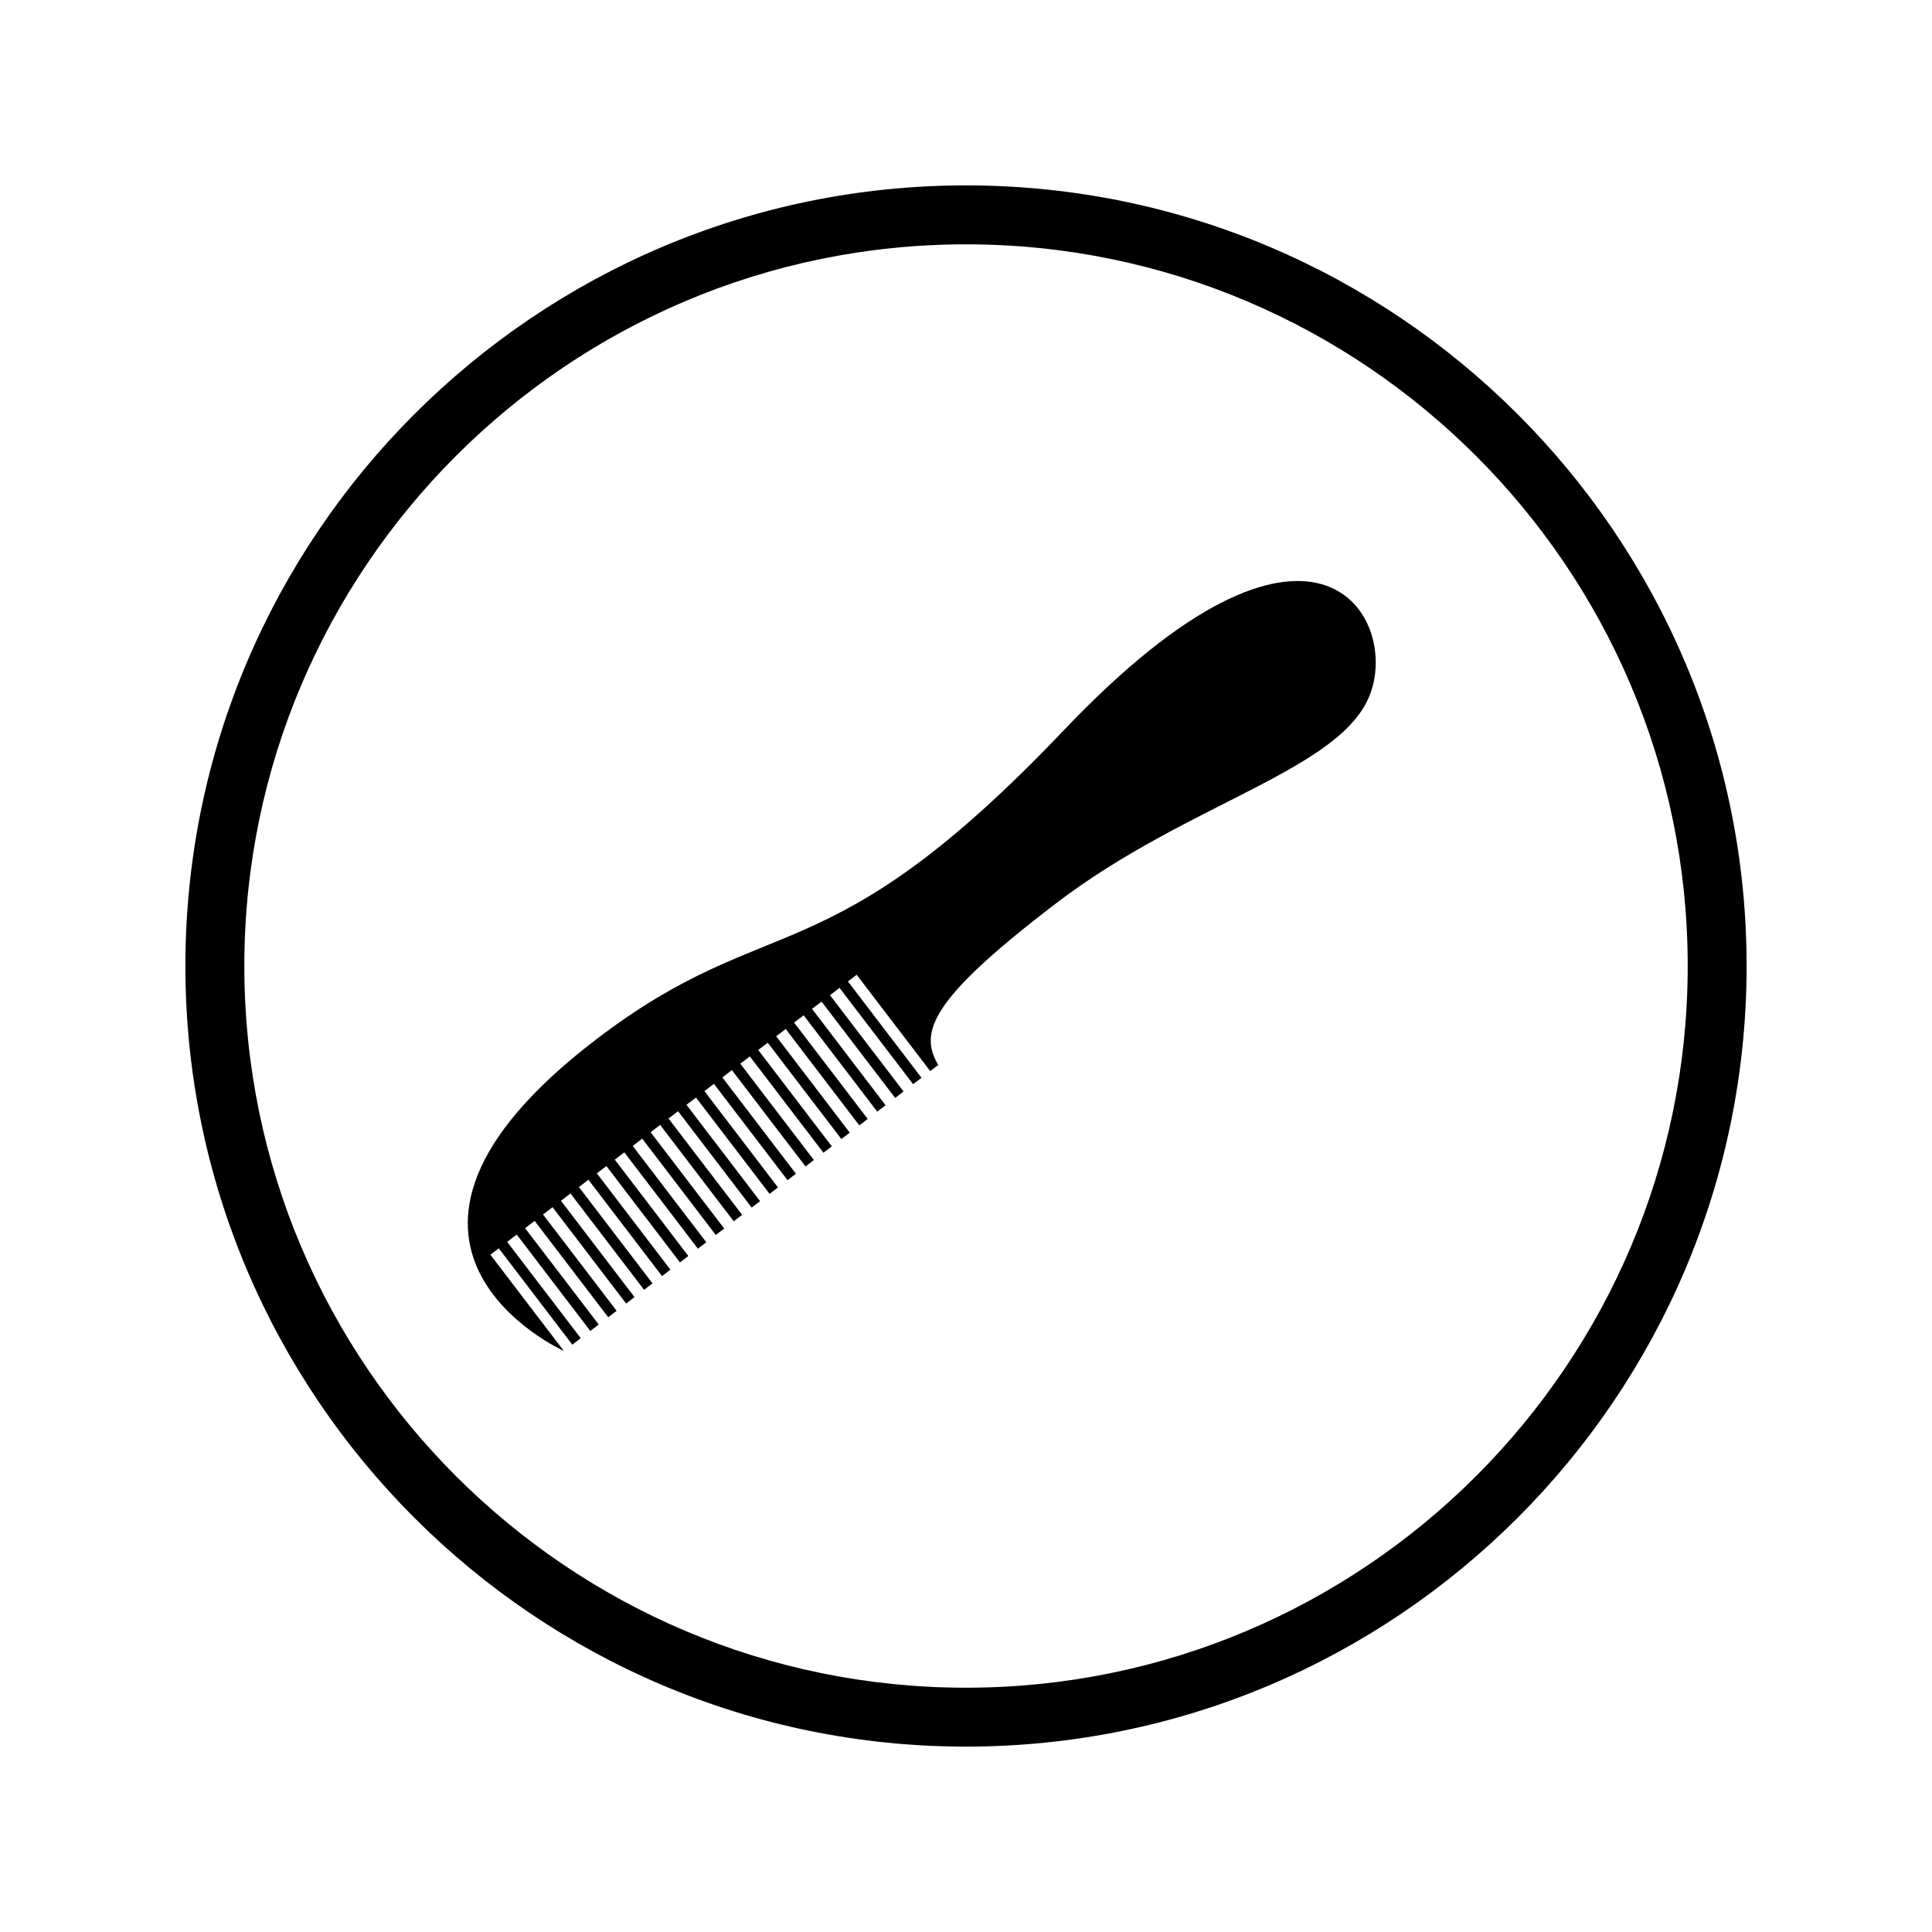 <?xml version="1.0" encoding="UTF-8"?>
<!-- Uploaded to: SVG Repo, www.svgrepo.com, Generator: SVG Repo Mixer Tools -->
<svg fill="#000000" width="800px" height="800px" version="1.1" viewBox="144 144 512 512" xmlns="http://www.w3.org/2000/svg">
 <g>
  <path d="m425.98 337.46c-63.535 66.785-77.359 46.406-123.93 81.945-71.277 54.438-8.629 82.605-8.629 82.605l-19.461-25.496 2.223-1.691 19.492 25.531 2.231-1.715-19.504-25.531 2.231-1.691 0.309-0.238 19.492 25.543 2.231-1.715-19.504-25.523 2.527-1.93 19.492 25.531 2.231-1.703-19.504-25.531 2.527-1.93 19.492 25.531 2.223-1.703-19.492-25.531 2.527-1.93 19.504 25.531 2.223-1.715-19.492-25.523 2.519-1.93 19.504 25.531 2.223-1.703-19.492-25.531 2.527-1.93 19.492 25.531 2.223-1.703-19.492-25.531 2.527-1.93 19.492 25.531 2.231-1.703-19.504-25.531 2.527-1.93 19.492 25.531 2.231-1.703-19.504-25.531 2.527-1.93 19.492 25.531 2.231-1.703-19.504-25.531 2.527-1.93 19.504 25.531 2.223-1.703-19.492-25.531 2.519-1.918 19.504 25.523 2.223-1.703-19.492-25.531 2.519-1.918 19.504 25.523 2.223-1.703-19.492-25.523 2.527-1.941 19.504 25.531 2.223-1.703-19.504-25.531 2.527-1.93 19.504 25.531 2.223-1.691-19.504-25.543 2.527-1.918 19.504 25.523 2.223-1.703-19.492-25.531 2.527-1.93 19.492 25.543 2.231-1.715-19.504-25.523 2.527-1.941 19.492 25.531 2.223-1.691-19.492-25.543 2.527-1.918 19.504 25.531 2.223-1.715-19.492-25.523 2.519-1.941 19.504 25.531 2.223-1.691-19.492-25.539 2.312-1.77 19.492 25.531 2.125-1.613c-5.152-8.727-2.098-17.418 31.281-42.891 35.316-26.965 76.047-35.293 83.316-55.777 7.426-20.734-15.387-59.34-81.254 9.887z"/>
  <path d="m400 606.87c-114.07 0-206.87-92.801-206.87-206.87 0-114.07 92.801-206.87 206.87-206.87 114.07 0 206.87 92.801 206.87 206.87 0 114.07-92.801 206.87-206.87 206.87zm0-398.12c-105.46 0-191.25 85.797-191.25 191.26 0 105.46 85.793 191.25 191.25 191.25s191.26-85.793 191.26-191.25-85.801-191.26-191.26-191.26z"/>
 </g>
</svg>